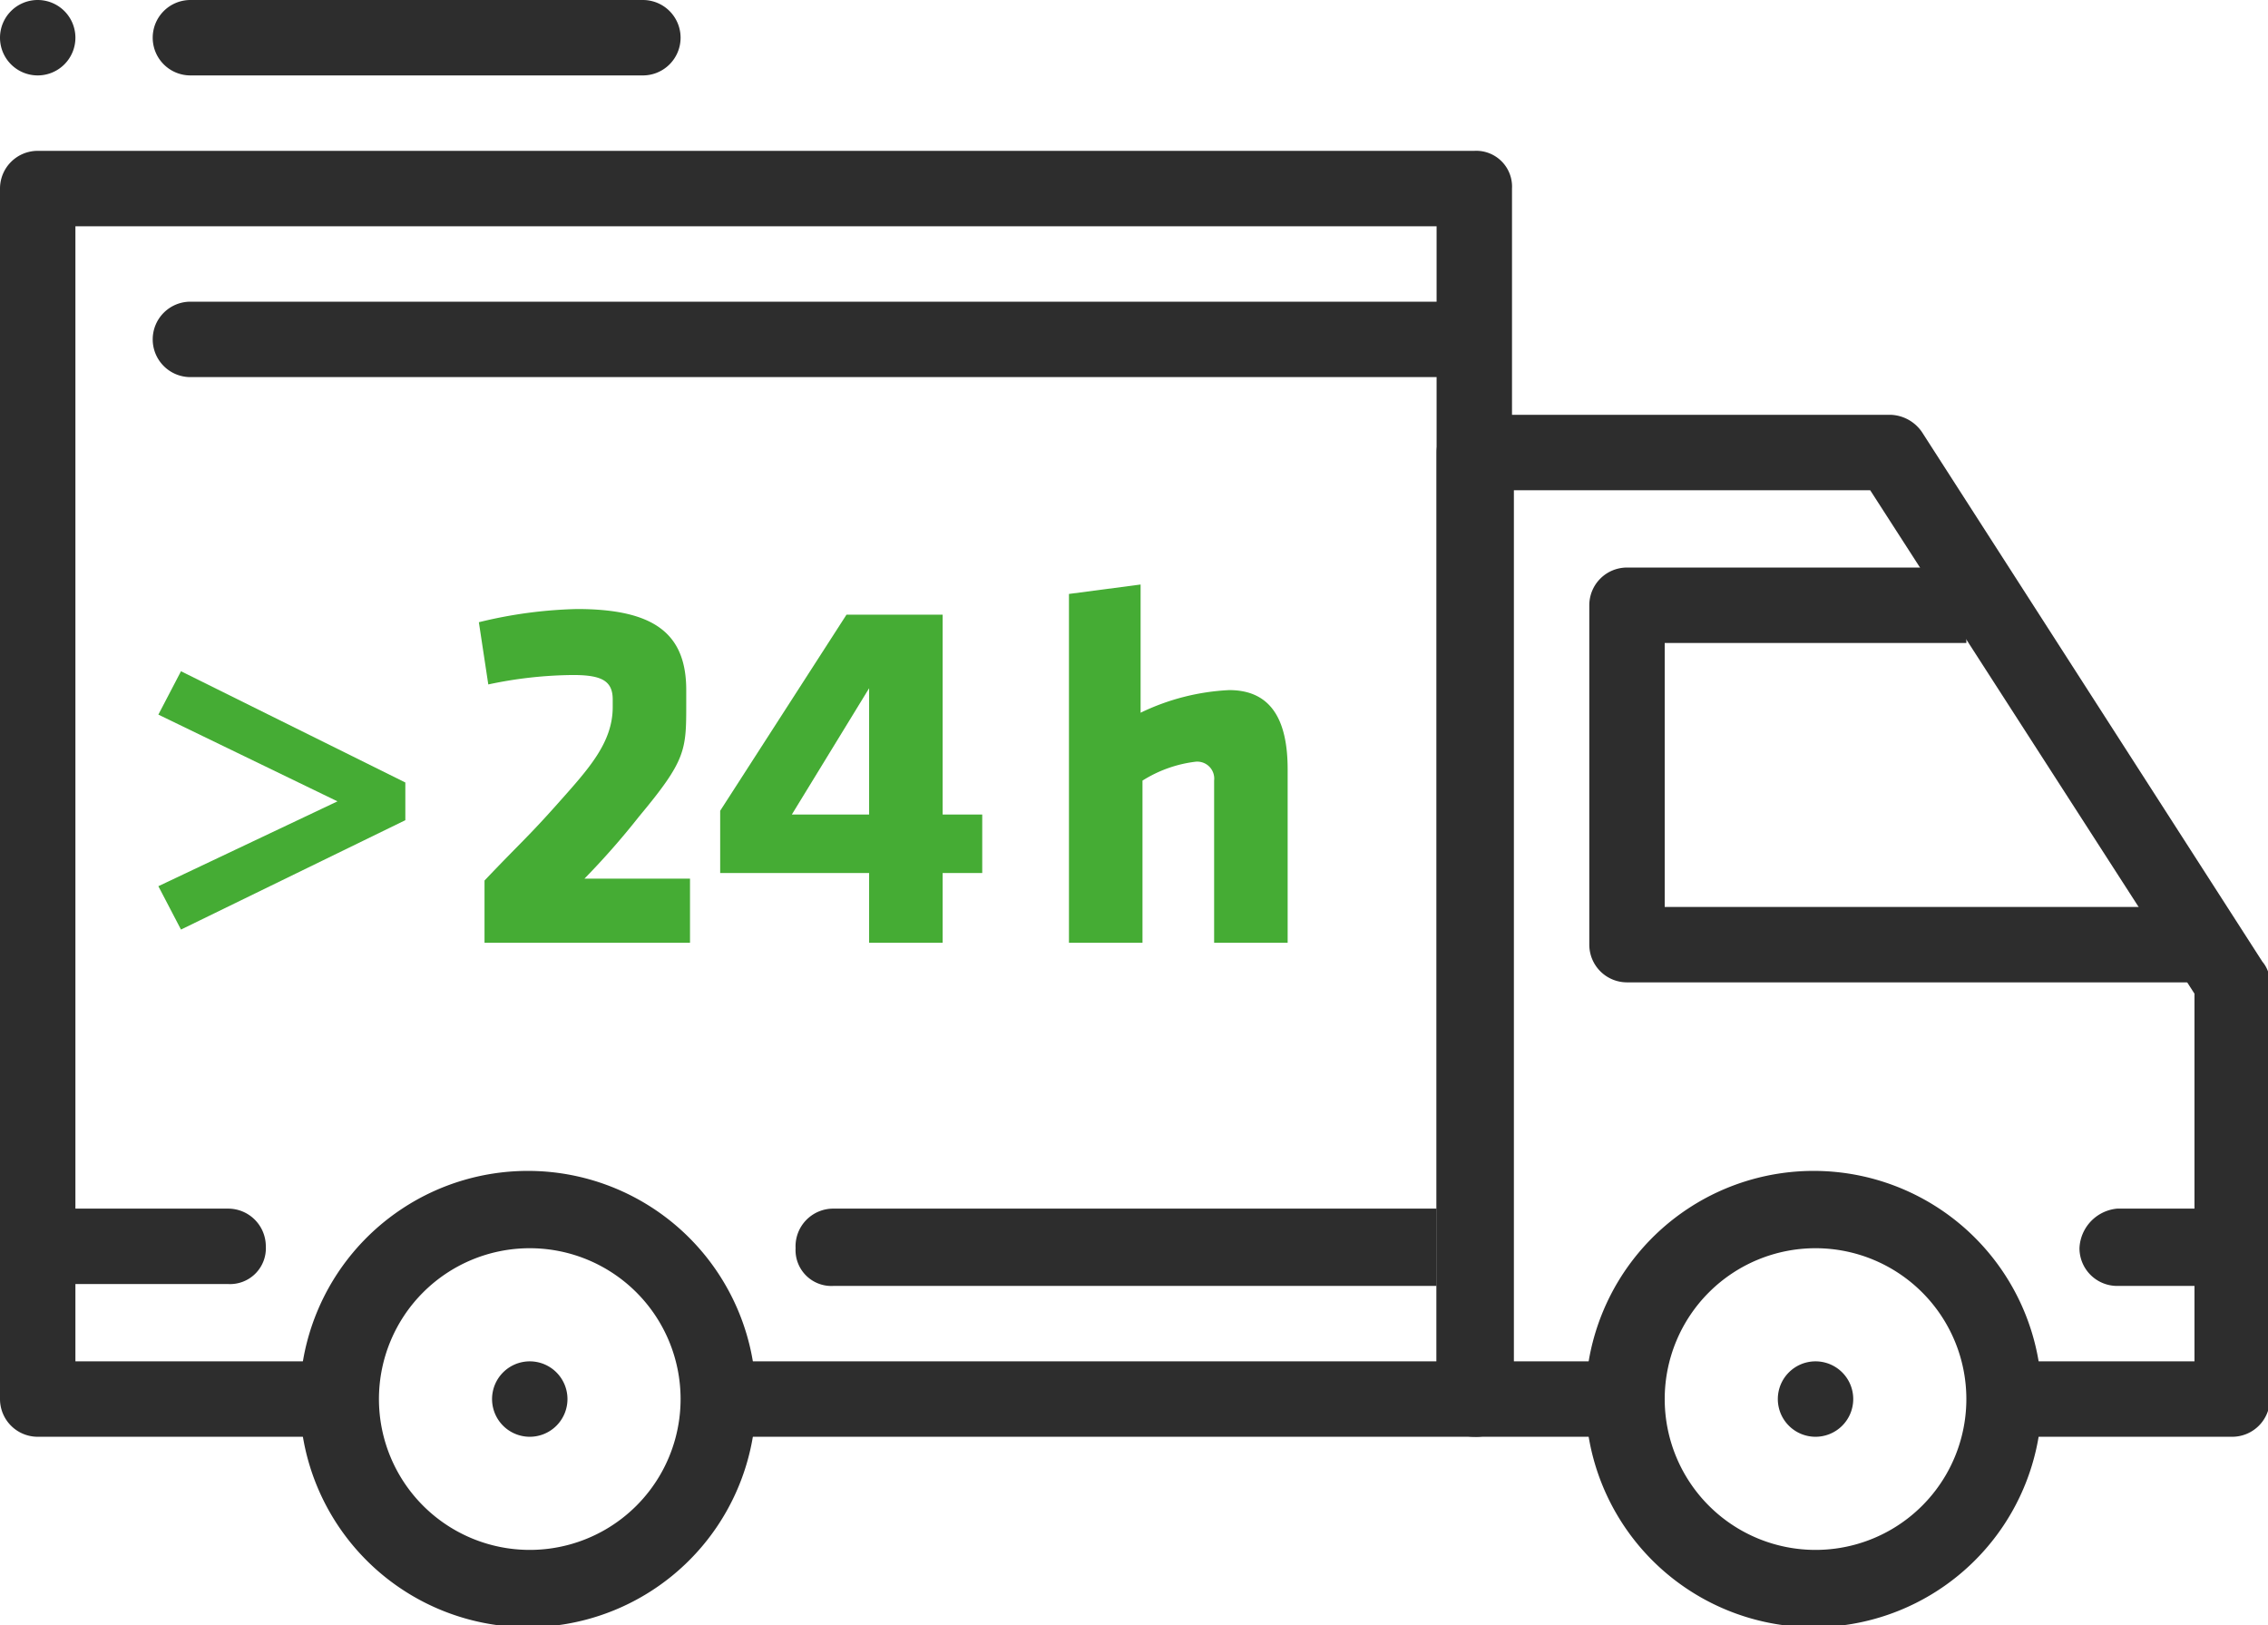 <svg id="b90a203e-7dc7-47ac-9199-95f9fd7af3a5" data-name="Ebene 1" xmlns="http://www.w3.org/2000/svg" viewBox="0 0 120.3 86.2"><defs><style>.bd4c03a3-fd28-4de9-940f-917dd713a521{fill:#2d2d2d;}.a8d65020-e54f-4e4d-9fd1-2de870aa3a55{fill:#45ac34;}</style></defs><path class="bd4c03a3-fd28-4de9-940f-917dd713a521" d="M27.9,62.4a12.1,12.1,0,1,0,12,12.1A12.1,12.1,0,0,0,27.9,62.4Zm0,20.1a8,8,0,1,1,8-8A8,8,0,0,1,27.9,82.5Z" transform="translate(0.2 -0.3)"/><path class="bd4c03a3-fd28-4de9-940f-917dd713a521" d="M96.1,62.4a12.1,12.1,0,1,0,12,12.1A12.1,12.1,0,0,0,96.1,62.4Zm0,20.1a8,8,0,1,1,8-8A8,8,0,0,1,96.1,82.5Z" transform="translate(0.2 -0.3)"/><path class="bd4c03a3-fd28-4de9-940f-917dd713a521" d="M119.8,51.3l-18-28a2.1,2.1,0,0,0-1.7-1h-22a2,2,0,0,0-2.1,2V74.5a2,2,0,0,0,2,2h8.1v-4h-6V26.3H99L116.2,53V72.5H106.1v4h12.1a2,2,0,0,0,2-2h0V52.4A1.7,1.7,0,0,0,119.8,51.3Z" transform="translate(0.2 -0.3)"/><path class="bd4c03a3-fd28-4de9-940f-917dd713a521" d="M88.1,48.4v-14h16v-4h-18a2,2,0,0,0-2,2h0v18a2,2,0,0,0,2,2h30.1v-4Z" transform="translate(0.2 -0.3)"/><path class="bd4c03a3-fd28-4de9-940f-917dd713a521" d="M78,8.3H1.8a2,2,0,0,0-2,2V74.5a2,2,0,0,0,2,2H17.9v-4H3.8V12.3H76V72.5H37.9v4H78a1.9,1.9,0,0,0,2-2h0V10.3a1.9,1.9,0,0,0-2-2Z" transform="translate(0.2 -0.3)"/><path class="bd4c03a3-fd28-4de9-940f-917dd713a521" d="M1.8,64.4H11.9a2,2,0,0,1,2,2h0a1.9,1.9,0,0,1-2,2H1.8Z" transform="translate(0.2 -0.3)"/><path class="bd4c03a3-fd28-4de9-940f-917dd713a521" d="M44,64.4H76v4.1H44a1.9,1.9,0,0,1-2-2h0a2,2,0,0,1,2-2.1Z" transform="translate(0.2 -0.3)"/><path class="bd4c03a3-fd28-4de9-940f-917dd713a521" d="M112.1,64.4h6.1v4.1h-6.1a2,2,0,0,1-2-2h0a2.2,2.2,0,0,1,2-2.1Z" transform="translate(0.2 -0.3)"/><path class="bd4c03a3-fd28-4de9-940f-917dd713a521" d="M9.9,16.3H78.1v4H9.9a2,2,0,0,1-2-2h0A2,2,0,0,1,9.9,16.3Z" transform="translate(0.2 -0.3)"/><path class="bd4c03a3-fd28-4de9-940f-917dd713a521" d="M27.9,72.5h0a2,2,0,0,1,2,2h0a2,2,0,0,1-2,2h0a2,2,0,0,1-2-2h0A2,2,0,0,1,27.9,72.5Z" transform="translate(0.2 -0.3)"/><path class="bd4c03a3-fd28-4de9-940f-917dd713a521" d="M96.1,72.5h0a2,2,0,0,1,2,2h0a2,2,0,0,1-2,2h0a2,2,0,0,1-2-2h0A2,2,0,0,1,96.1,72.5Z" transform="translate(0.2 -0.3)"/><path class="bd4c03a3-fd28-4de9-940f-917dd713a521" d="M9.9.3h24a2,2,0,0,1,2,2h0a2,2,0,0,1-2,2H9.9a2,2,0,0,1-2-2h0A2,2,0,0,1,9.9.3Z" transform="translate(0.2 -0.3)"/><path class="bd4c03a3-fd28-4de9-940f-917dd713a521" d="M1.8.3h0a2,2,0,0,1,2,2h0a2,2,0,0,1-2,2h0a2,2,0,0,1-2-2h0A2,2,0,0,1,1.8.3Z" transform="translate(0.2 -0.3)"/><path class="a8d65020-e54f-4e4d-9fd1-2de870aa3a55" d="M9.4,49.6,8.2,47.3l9.5-4.5L8.2,38.2l1.2-2.3,11.9,5.9v2Z" transform="translate(0.2 -0.3)"/><path class="a8d65020-e54f-4e4d-9fd1-2de870aa3a55" d="M30.8,46.9h5.6v3.4H25.5V47c1.9-2,2.3-2.3,3.9-4.1s2.9-3.2,2.9-5.1v-.4c0-1-.6-1.3-2.1-1.3a22.2,22.2,0,0,0-4.5.5l-.5-3.3a24,24,0,0,1,5.2-.7c4.1,0,5.8,1.3,5.8,4.3v.7c0,2.5,0,3-2.5,6A41.1,41.1,0,0,1,30.8,46.9Z" transform="translate(0.2 -0.3)"/><path class="a8d65020-e54f-4e4d-9fd1-2de870aa3a55" d="M49.8,46.6v3.7H45.9V46.6H38V43.3l6.7-10.4h5.1V43.5h2.1v3.1Zm-3.9-9.8-4.1,6.7h4.1Z" transform="translate(0.2 -0.3)"/><path class="a8d65020-e54f-4e4d-9fd1-2de870aa3a55" d="M64.2,50.3V41.7a.9.9,0,0,0-1-1,6.8,6.8,0,0,0-2.8,1v8.6H56.5V31.8l3.8-.5v6.8A12.1,12.1,0,0,1,65,36.9c2.3,0,3.1,1.7,3.1,4.2v9.2Z" transform="translate(0.2 -0.3)"/></svg>